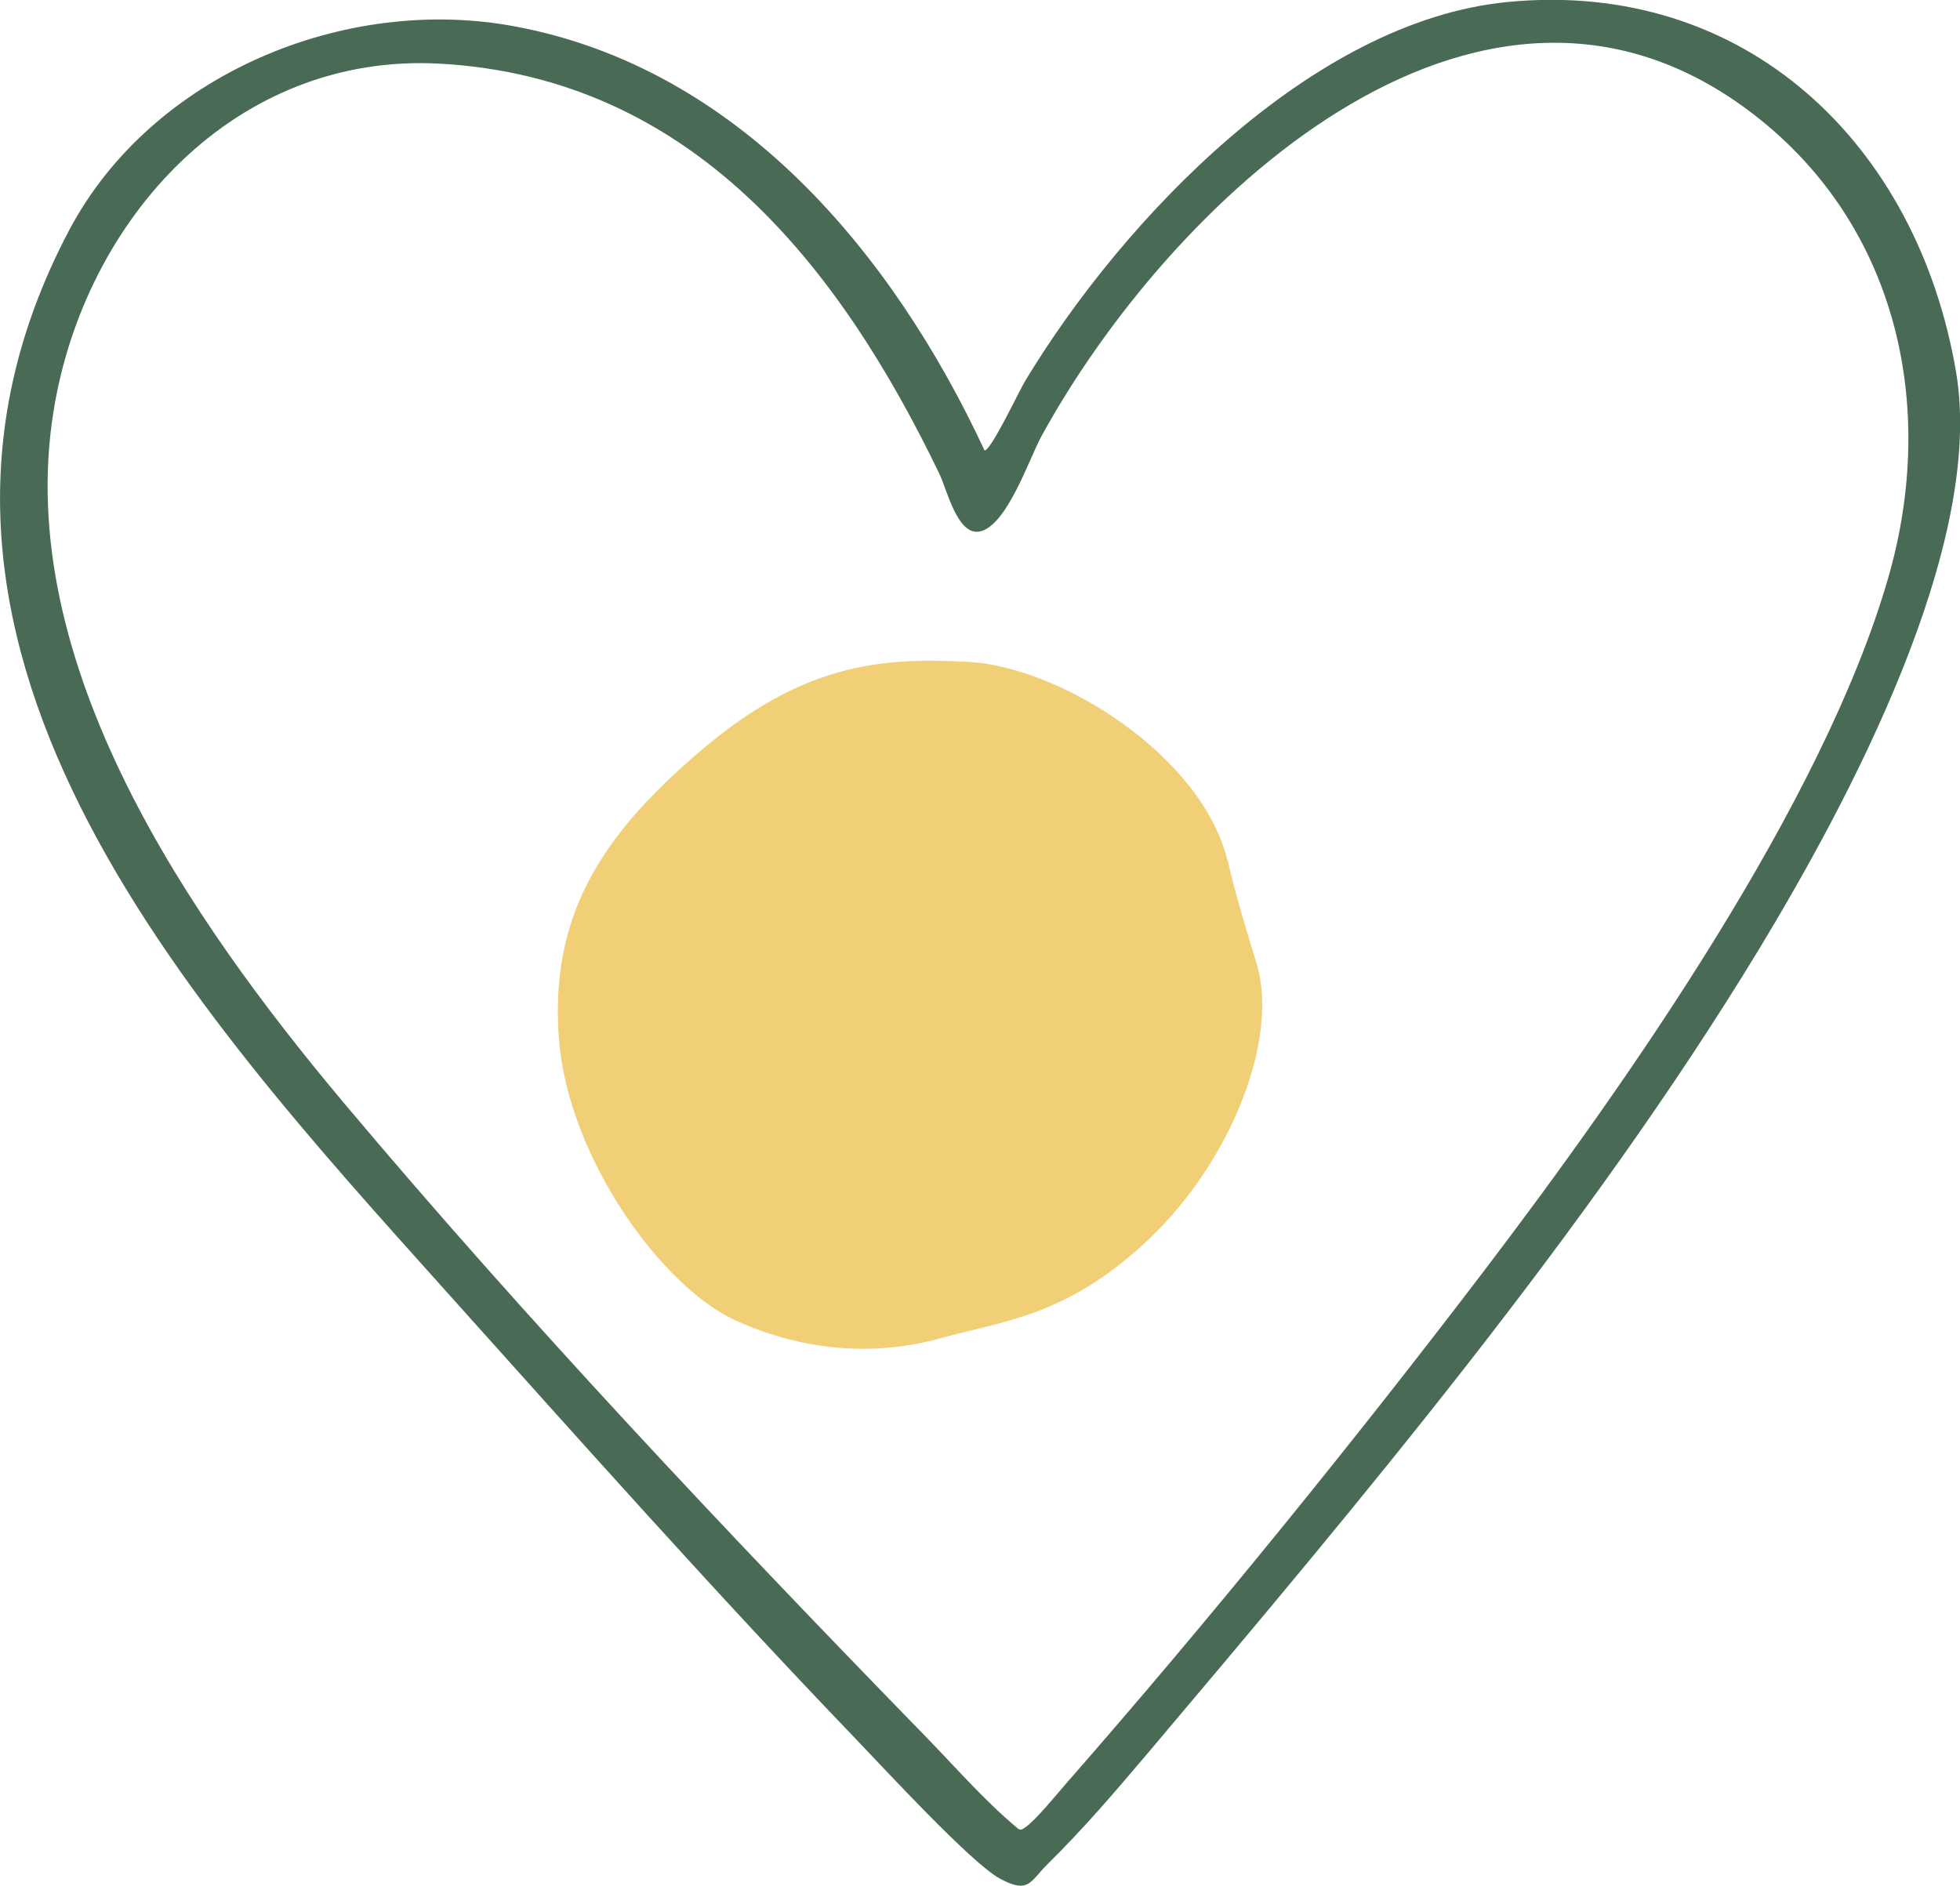 <?xml version="1.0" encoding="UTF-8"?><svg id="b" xmlns="http://www.w3.org/2000/svg" viewBox="0 0 68.6 66.01"><defs><style>.d{fill:#496a54;}.e{fill:#f0cf77;}</style></defs><g id="c"><path class="e" d="M42.97,30.11s.18.95,1,3.58-.86,6.92-3.73,9.66c-2.87,2.74-5.14,2.89-7.3,3.49-2.15.6-4.63.54-7.18-.61-2.56-1.15-5.88-5.67-6.2-9.89-.31-4.22,1.41-7.03,4.94-10.04,3.53-3.01,6.21-3.31,9.4-3.13,3.19.17,8.16,3.26,9.06,6.95Z"/><path class="d" d="M52.76.07c8.36-.81,14.35,5,15.7,12.94,1.04,6.1-3.8,15.11-6.92,20.26-5.94,9.78-13.96,19.33-21.35,28.08-1.17,1.38-2.26,2.66-3.55,3.93-.59.59-.63,1.02-1.63.49s-4.08-3.88-5.05-4.89c-4.9-5.1-9.62-10.41-14.34-15.67C6.67,35.23-5.15,22.38,2.42,8.06,5.31,2.6,12.09-.2,18.05.93c7.82,1.47,13.21,7.96,16.41,14.84.23,0,1.22-2.11,1.43-2.45C39.28,7.71,45.88.74,52.76.07ZM32.39,60.78c1.07,1.1,2.07,2.26,3.25,3.24.11.06.16,0,.24-.05.36-.24,1.09-1.14,1.42-1.52,4.96-5.66,10.11-12.01,14.67-18,4.98-6.55,11.85-16.35,14.12-24.23,1.75-6.07.28-12.52-4.93-16.38-9.54-7.08-20.32,3.39-24.72,11.45-.42.77-1.22,3.18-2.18,3.32-.76.11-1.12-1.48-1.38-2.02-3.52-7.31-8.67-13.86-17.46-14.36C8.23,1.82,2.94,7.68,1.87,14.42c-1.41,8.82,4.78,17.77,10.15,24.17,6.35,7.56,13.48,15.12,20.37,22.19Z"/></g></svg>